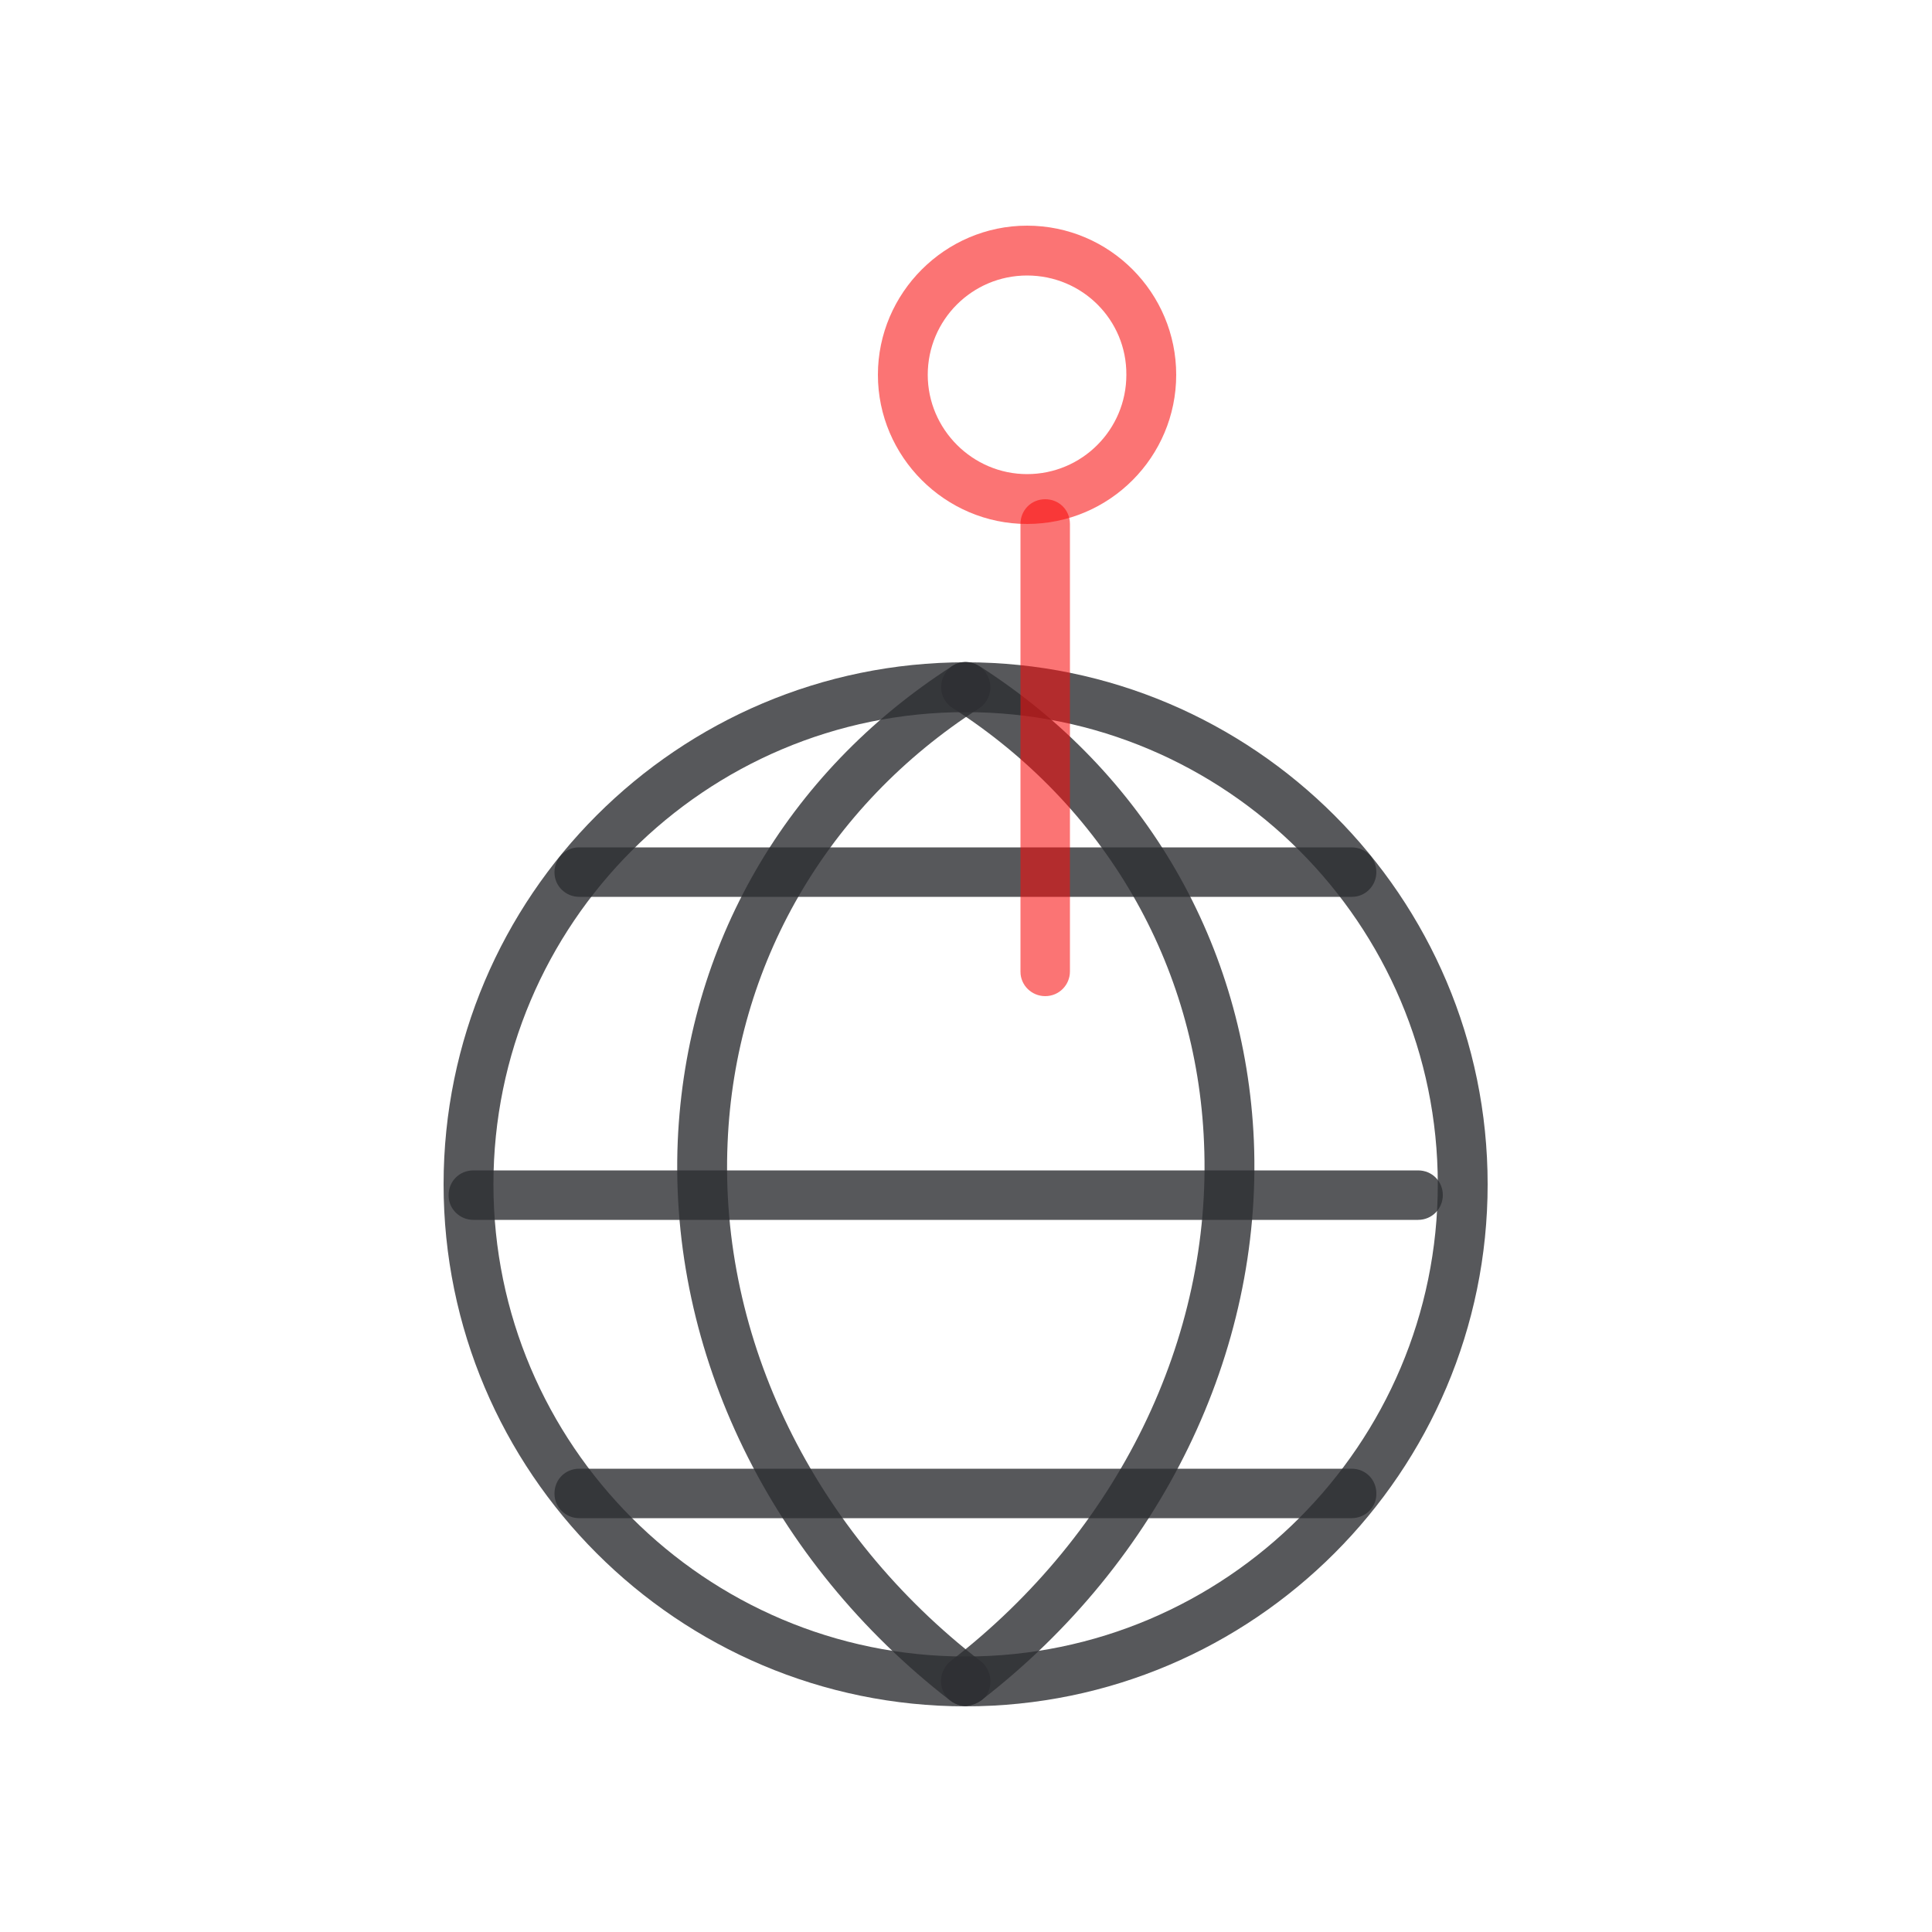 <svg id="Layer_1" xmlns="http://www.w3.org/2000/svg" viewBox="0 0 500 500"><style>.st0{fill:#2e2f33;fill-opacity:.8}.st1{fill:#f80c0c;fill-opacity:.567}</style><path class="st0" d="M367 315.7H122.5c-3.5 0-6.4-2.8-6.4-6.3v-.1c0-3.6 2.8-6.4 6.4-6.4H367c3.6 0 6.4 2.8 6.4 6.4 0 3.5-2.8 6.4-6.4 6.4m-17.2-83.6H149.9c-3.5 0-6.4-2.8-6.4-6.3v-.1c0-3.5 2.8-6.4 6.3-6.4h200c3.6 0 6.4 2.8 6.4 6.4 0 3.5-2.8 6.4-6.3 6.4h-.1m0 160.8H149.9c-3.5 0-6.4-2.8-6.4-6.3v-.1c0-3.6 2.8-6.4 6.4-6.4h199.9c3.6 0 6.4 2.8 6.4 6.4.1 3.5-2.8 6.4-6.4 6.4"/><path class="st0" d="M249.9 441.5c-2 0-3.9-1-5.1-2.6-2.1-2.8-1.5-6.8 1.2-9 43.2-33.3 67.8-83.5 65.6-134.2-1.9-46.2-25.7-87.2-65.1-112.5-3-1.9-3.8-5.9-1.9-8.9 1.8-3 5.7-3.9 8.7-2 .1 0 .1.1.2.1 43 27.5 68.8 72.3 71 122.8C326.8 350 300.4 404.1 254 440c-1.3.9-2.7 1.4-4.1 1.5"/><path class="st0" d="M249.9 441.5c-1.4 0-2.8-.5-4-1.4-46.4-35.9-72.8-90-70.5-144.8 2.2-50.6 28-95.3 71-122.9 2.9-1.9 6.8-1.1 8.8 1.8 0 .1.1.1.1.2 1.9 3 1 7-1.9 8.9-39.4 25.3-63.2 66.4-65.1 112.5-2.2 50.7 22.4 100.9 65.6 134.2 2.7 2.2 3.2 6.2 1.2 9-1.3 1.5-3.2 2.4-5.2 2.5"/><path class="st0" d="M249.9 184.3c-67.4 0-122.2 54.8-122.2 122.2 0 67.3 54.8 122.2 122.2 122.2s122.2-54.9 122.2-122.2c0-67.4-54.8-122.2-122.2-122.2zm0 257.3c-74.5 0-135.1-60.6-135.1-135.1s60.6-135.1 135.1-135.1S385 232.1 385 306.5s-60.6 135.1-135.1 135.1z"/><path class="st1" d="M270.5 257.8c-3.5 0-6.4-2.8-6.4-6.3V135.6c0-3.6 2.8-6.4 6.4-6.4 3.6 0 6.4 2.8 6.4 6.4v115.8c0 3.5-2.8 6.4-6.4 6.4"/><path class="st1" d="M265.8 71.3c-14.2 0-25.7 11.5-25.7 25.7 0 14.1 11.6 25.7 25.7 25.7 14.2 0 25.7-11.5 25.7-25.7.1-14.2-11.4-25.7-25.7-25.7zm0 64.3c-21.2 0-38.6-17.4-38.6-38.6 0-21.2 17.4-38.6 38.6-38.6 21.4 0 38.6 17.4 38.6 38.6 0 21.2-17.2 38.6-38.6 38.6z"/></svg>